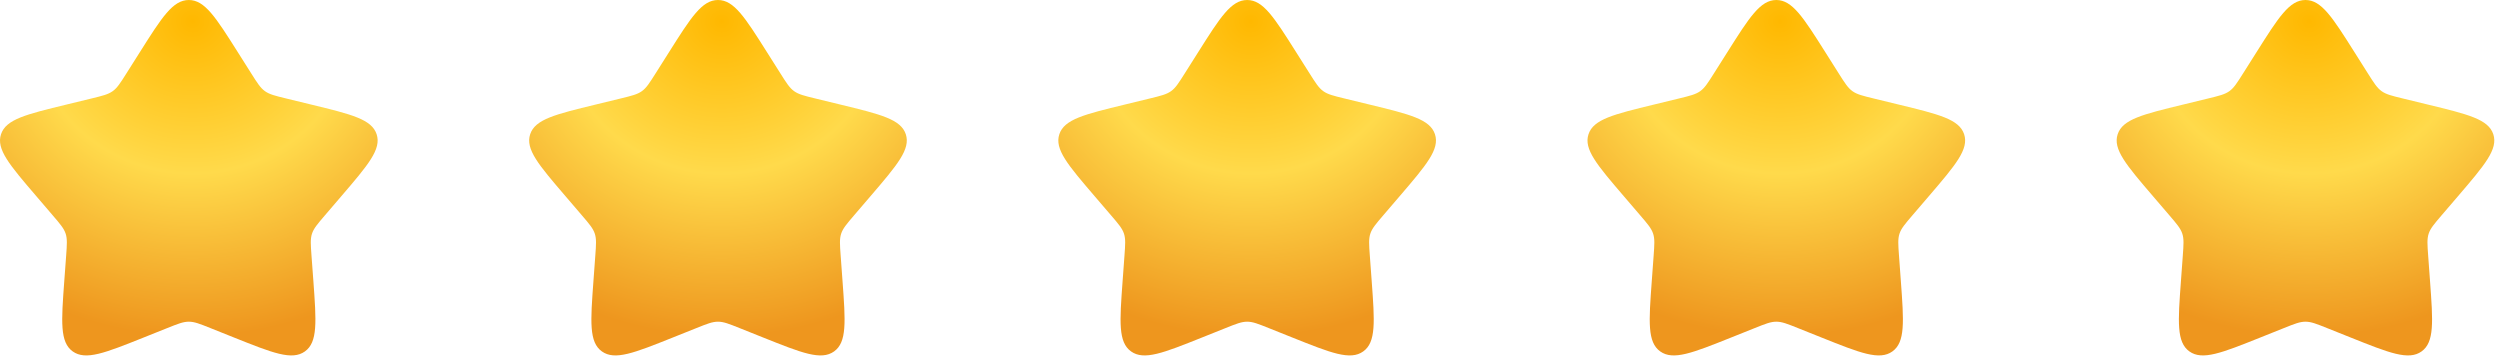 <svg width="132" height="19" viewBox="0 0 132 19" fill="none" xmlns="http://www.w3.org/2000/svg">
<path d="M7.387 2.75C8.545 0.917 9.125 0 9.97 0C10.815 0 11.394 0.917 12.553 2.75L13.266 3.877C13.588 4.387 13.749 4.642 13.99 4.814C14.23 4.986 14.527 5.058 15.12 5.202L16.43 5.521C18.56 6.038 19.625 6.297 19.886 7.088C20.148 7.878 19.441 8.704 18.026 10.354L17.156 11.369C16.763 11.828 16.566 12.058 16.474 12.336C16.382 12.614 16.404 12.914 16.448 13.513L16.546 14.838C16.703 16.99 16.782 18.067 16.099 18.556C15.415 19.044 14.399 18.638 12.366 17.825L11.116 17.325C10.55 17.098 10.267 16.985 9.97 16.985C9.673 16.985 9.39 17.098 8.824 17.325L7.574 17.825C5.541 18.638 4.525 19.044 3.841 18.556C3.157 18.067 3.236 16.99 3.394 14.838L3.492 13.513C3.536 12.914 3.558 12.614 3.466 12.336C3.374 12.058 3.177 11.828 2.783 11.369L1.914 10.354C0.499 8.704 -0.208 7.878 0.054 7.088C0.315 6.297 1.38 6.038 3.51 5.521L4.82 5.202C5.413 5.058 5.709 4.986 5.95 4.814C6.191 4.642 6.352 4.387 6.674 3.877L7.387 2.75Z" fill="url(#paint0_radial_576_746)"/>
<path d="M35.327 2.75C36.485 0.917 37.065 0 37.91 0C38.755 0 39.334 0.917 40.493 2.75L41.206 3.877C41.528 4.387 41.689 4.642 41.93 4.814C42.17 4.986 42.467 5.058 43.059 5.202L44.37 5.521C46.5 6.038 47.565 6.297 47.826 7.088C48.087 7.878 47.38 8.704 45.966 10.354L45.096 11.369C44.703 11.828 44.506 12.058 44.414 12.336C44.322 12.614 44.344 12.914 44.388 13.513L44.485 14.838C44.643 16.99 44.722 18.067 44.039 18.556C43.355 19.044 42.339 18.638 40.306 17.825L39.056 17.325C38.49 17.098 38.207 16.985 37.91 16.985C37.612 16.985 37.33 17.098 36.764 17.325L35.514 17.825C33.481 18.638 32.465 19.044 31.781 18.556C31.097 18.067 31.176 16.99 31.334 14.838L31.431 13.513C31.476 12.914 31.497 12.614 31.405 12.336C31.314 12.058 31.117 11.828 30.723 11.369L29.854 10.354C28.439 8.704 27.732 7.878 27.993 7.088C28.255 6.297 29.32 6.038 31.45 5.521L32.76 5.202C33.353 5.058 33.649 4.986 33.89 4.814C34.131 4.642 34.292 4.387 34.614 3.877L35.327 2.75Z" fill="url(#paint1_radial_576_746)"/>
<path d="M63.267 2.75C64.425 0.917 65.005 0 65.85 0C66.695 0 67.274 0.917 68.433 2.75L69.146 3.877C69.468 4.387 69.629 4.642 69.87 4.814C70.11 4.986 70.407 5.058 70.999 5.202L72.31 5.521C74.44 6.038 75.505 6.297 75.766 7.088C76.027 7.878 75.32 8.704 73.906 10.354L73.036 11.369C72.643 11.828 72.446 12.058 72.354 12.336C72.262 12.614 72.284 12.914 72.328 13.513L72.425 14.838C72.583 16.99 72.662 18.067 71.978 18.556C71.295 19.044 70.278 18.638 68.246 17.825L66.996 17.325C66.43 17.098 66.147 16.985 65.85 16.985C65.552 16.985 65.27 17.098 64.704 17.325L63.454 17.825C61.421 18.638 60.405 19.044 59.721 18.556C59.037 18.067 59.116 16.99 59.274 14.838L59.371 13.513C59.415 12.914 59.437 12.614 59.346 12.336C59.254 12.058 59.057 11.828 58.663 11.369L57.793 10.354C56.379 8.704 55.672 7.878 55.933 7.088C56.195 6.297 57.26 6.038 59.39 5.521L60.7 5.202C61.293 5.058 61.589 4.986 61.83 4.814C62.071 4.642 62.232 4.387 62.554 3.877L63.267 2.75Z" fill="url(#paint2_radial_576_746)"/>
<path d="M91.207 2.75C92.365 0.917 92.945 0 93.79 0C94.635 0 95.214 0.917 96.373 2.75L97.085 3.877C97.408 4.387 97.569 4.642 97.81 4.814C98.05 4.986 98.347 5.058 98.939 5.202L100.25 5.521C102.38 6.038 103.445 6.297 103.706 7.088C103.967 7.878 103.26 8.704 101.846 10.354L100.976 11.369C100.583 11.828 100.386 12.058 100.294 12.336C100.202 12.614 100.224 12.914 100.268 13.513L100.365 14.838C100.523 16.99 100.602 18.067 99.918 18.556C99.235 19.044 98.218 18.638 96.186 17.825L94.936 17.325C94.37 17.098 94.087 16.985 93.79 16.985C93.492 16.985 93.21 17.098 92.644 17.325L91.394 17.825C89.361 18.638 88.345 19.044 87.661 18.556C86.977 18.067 87.056 16.99 87.214 14.838L87.311 13.513C87.355 12.914 87.377 12.614 87.285 12.336C87.194 12.058 86.997 11.828 86.603 11.369L85.733 10.354C84.319 8.704 83.612 7.878 83.873 7.088C84.135 6.297 85.2 6.038 87.33 5.521L88.64 5.202C89.233 5.058 89.529 4.986 89.77 4.814C90.01 4.642 90.172 4.387 90.494 3.877L91.207 2.75Z" fill="url(#paint3_radial_576_746)"/>
<path d="M119.147 2.75C120.305 0.917 120.884 0 121.73 0C122.575 0 123.154 0.917 124.313 2.75L125.025 3.877C125.348 4.387 125.509 4.642 125.75 4.814C125.99 4.986 126.287 5.058 126.879 5.202L128.19 5.521C130.32 6.038 131.385 6.297 131.646 7.088C131.907 7.878 131.2 8.704 129.786 10.354L128.916 11.369C128.523 11.828 128.326 12.058 128.234 12.336C128.142 12.614 128.164 12.914 128.208 13.513L128.305 14.838C128.463 16.99 128.542 18.067 127.858 18.556C127.175 19.044 126.158 18.638 124.126 17.825L122.875 17.325C122.31 17.098 122.027 16.985 121.73 16.985C121.432 16.985 121.15 17.098 120.584 17.325L119.334 17.825C117.301 18.638 116.285 19.044 115.601 18.556C114.917 18.067 114.996 16.99 115.154 14.838L115.251 13.513C115.295 12.914 115.317 12.614 115.225 12.336C115.133 12.058 114.937 11.828 114.543 11.369L113.673 10.354C112.259 8.704 111.552 7.878 111.813 7.088C112.074 6.297 113.14 6.038 115.27 5.521L116.58 5.202C117.173 5.058 117.469 4.986 117.71 4.814C117.95 4.642 118.112 4.387 118.434 3.877L119.147 2.75Z" fill="url(#paint4_radial_576_746)"/>
<defs>
<radialGradient id="paint0_radial_576_746" cx="0" cy="0" r="1" gradientUnits="userSpaceOnUse" gradientTransform="translate(10.16 1.122) rotate(89.346) scale(16.645 17.685)">
<stop stop-color="#FFB800"/>
<stop offset="0.483" stop-color="#FFDA4B"/>
<stop offset="1" stop-color="#EE961E"/>
</radialGradient>
<radialGradient id="paint1_radial_576_746" cx="0" cy="0" r="1" gradientUnits="userSpaceOnUse" gradientTransform="translate(38.1 1.122) rotate(89.346) scale(16.645 17.685)">
<stop stop-color="#FFB800"/>
<stop offset="0.483" stop-color="#FFDA4B"/>
<stop offset="1" stop-color="#EE961E"/>
</radialGradient>
<radialGradient id="paint2_radial_576_746" cx="0" cy="0" r="1" gradientUnits="userSpaceOnUse" gradientTransform="translate(66.04 1.122) rotate(89.346) scale(16.645 17.685)">
<stop stop-color="#FFB800"/>
<stop offset="0.483" stop-color="#FFDA4B"/>
<stop offset="1" stop-color="#EE961E"/>
</radialGradient>
<radialGradient id="paint3_radial_576_746" cx="0" cy="0" r="1" gradientUnits="userSpaceOnUse" gradientTransform="translate(93.98 1.122) rotate(89.346) scale(16.645 17.685)">
<stop stop-color="#FFB800"/>
<stop offset="0.483" stop-color="#FFDA4B"/>
<stop offset="1" stop-color="#EE961E"/>
</radialGradient>
<radialGradient id="paint4_radial_576_746" cx="0" cy="0" r="1" gradientUnits="userSpaceOnUse" gradientTransform="translate(121.92 1.122) rotate(89.346) scale(16.645 17.685)">
<stop stop-color="#FFB800"/>
<stop offset="0.483" stop-color="#FFDA4B"/>
<stop offset="1" stop-color="#EE961E"/>
</radialGradient>
</defs>
</svg>
